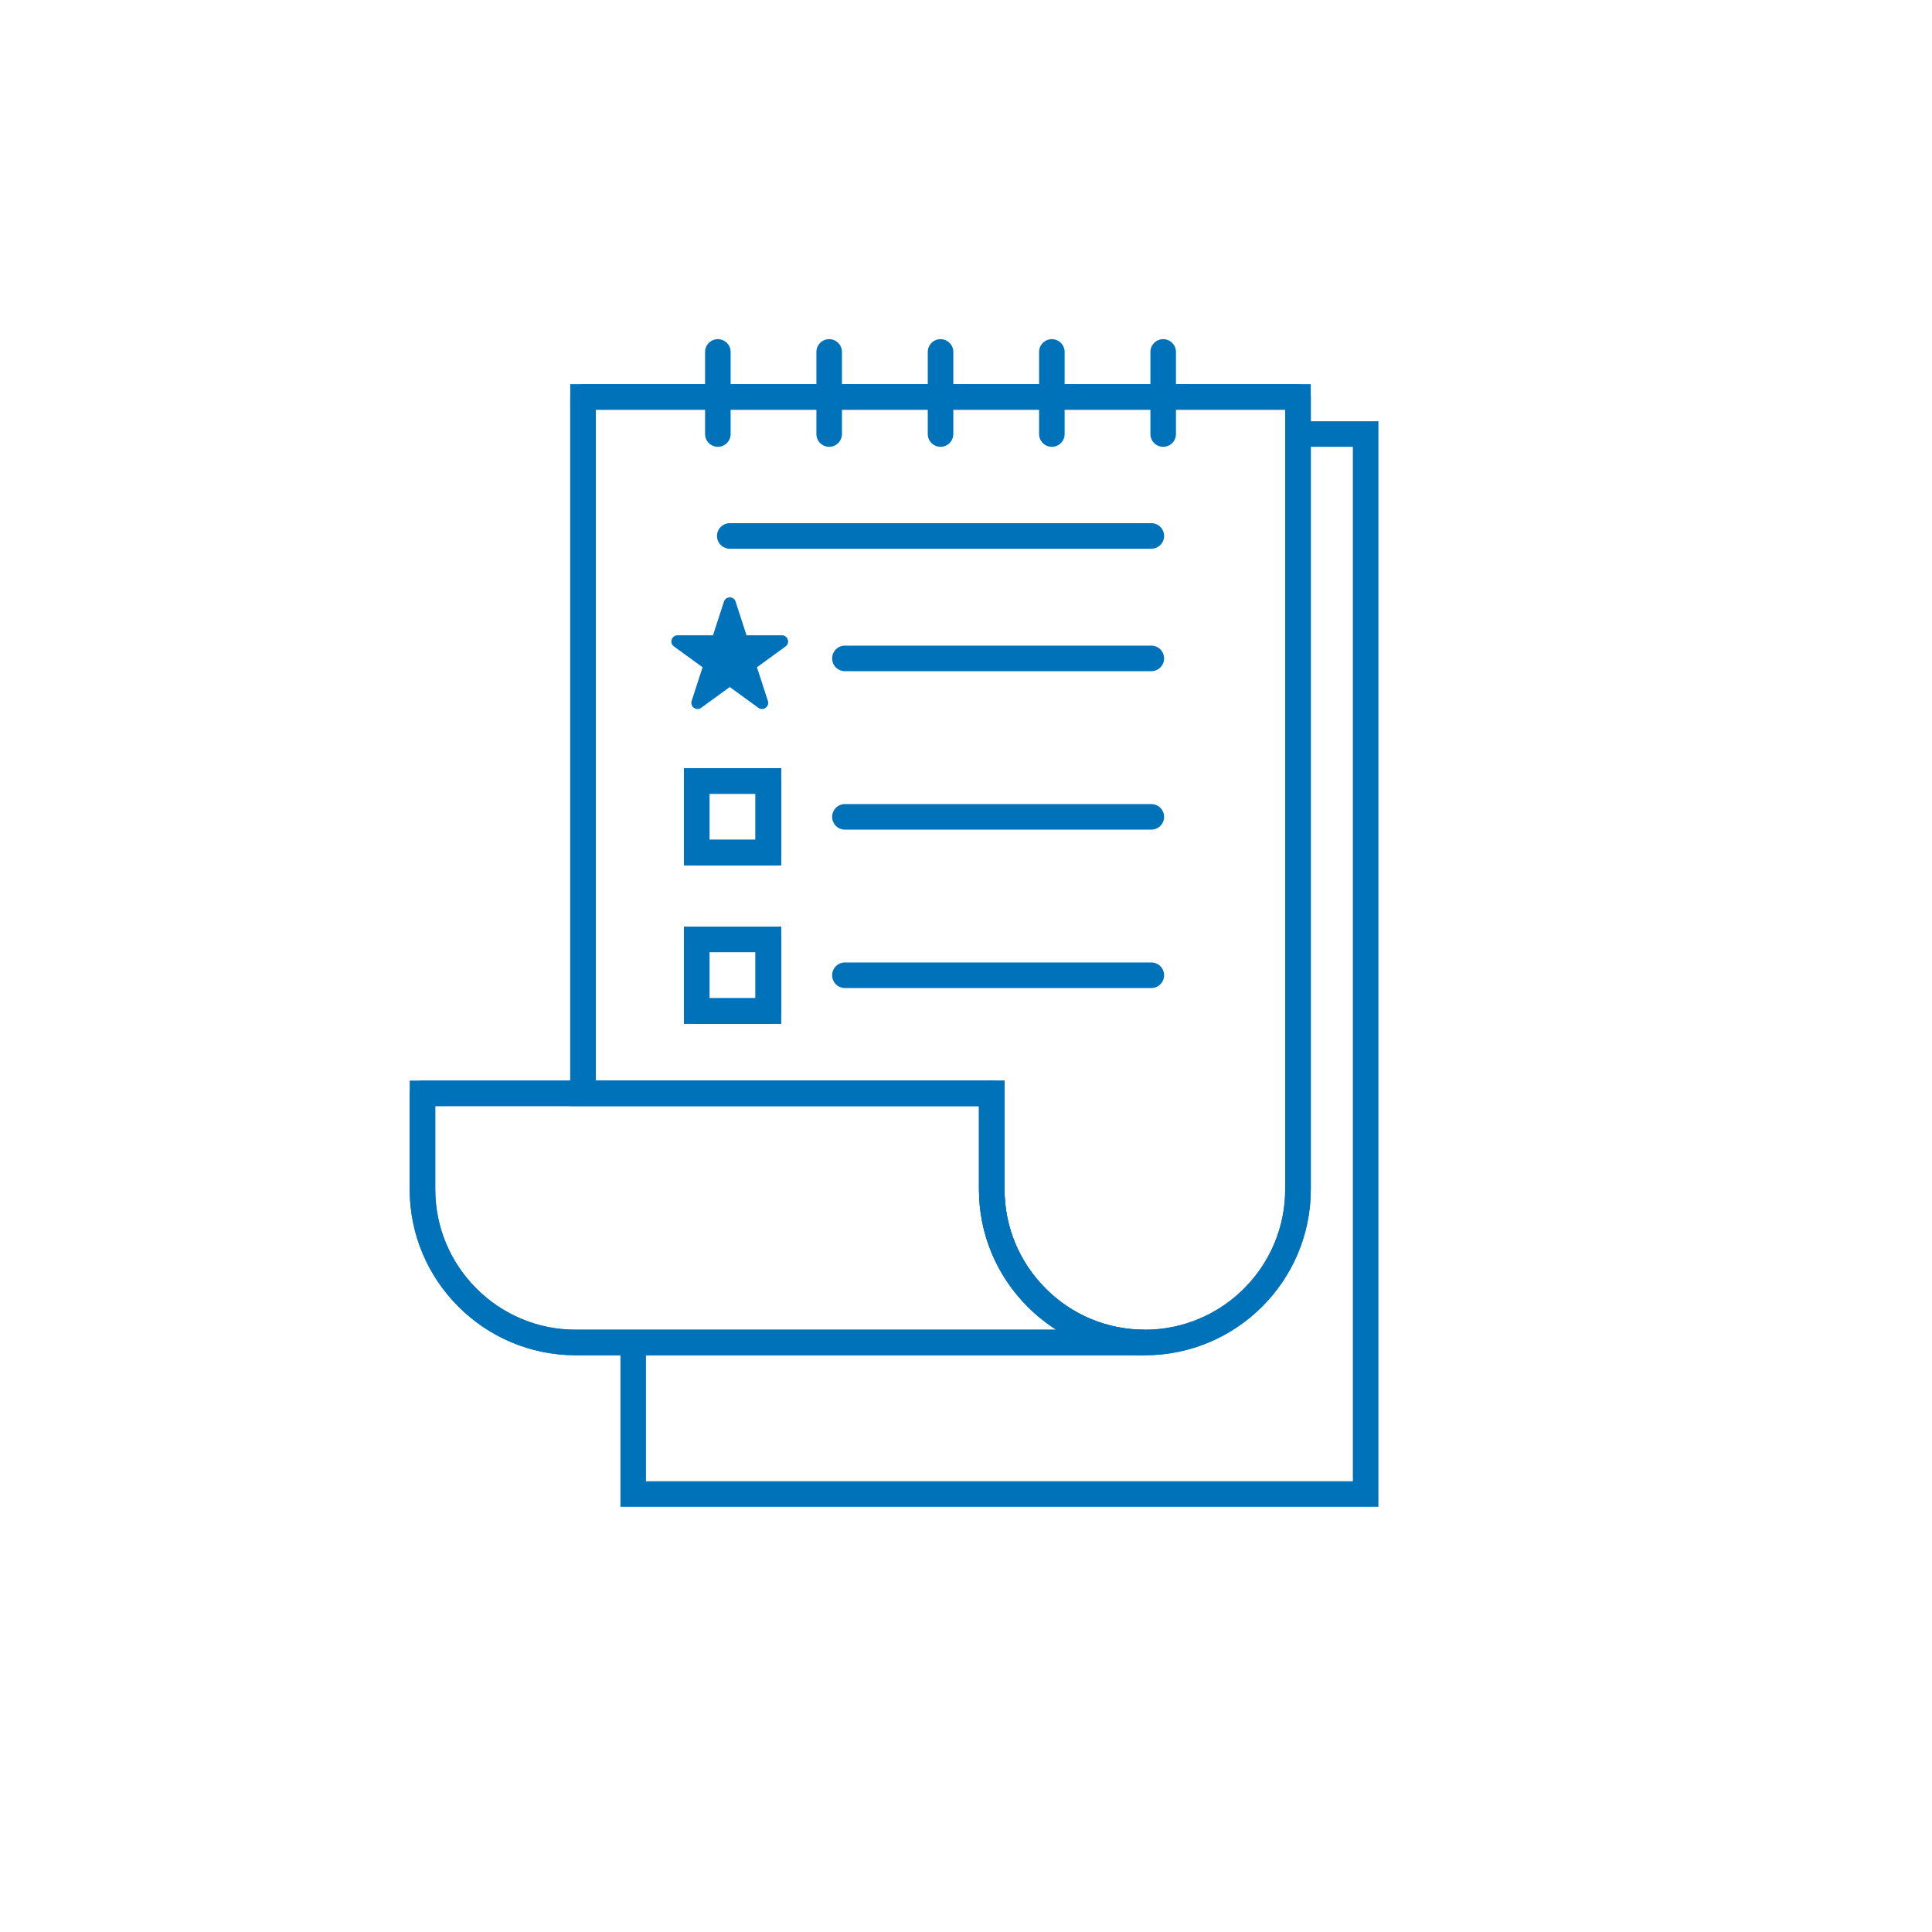 <?xml version="1.0" encoding="UTF-8"?><svg id="_レイヤー_2" xmlns="http://www.w3.org/2000/svg" viewBox="0 0 378 378"><defs><style>.cls-1{fill:none;}.cls-2{fill:#0072ba;}</style></defs><g id="_レイヤー_3のコピー"><rect class="cls-1" width="378" height="378"/></g><g id="_レイヤー_2-2"><polygon class="cls-2" points="269.69 294.81 121.39 294.81 121.39 263.79 126.39 263.79 126.39 289.81 264.69 289.81 264.69 87.42 254.05 87.42 254.05 82.42 269.69 82.42 269.69 294.81"/><path class="cls-2" d="M152.83,200.31h-19.02v-19.02h19.02v19.02ZM138.81,195.31h9.02v-9.02h-9.02v9.02Z"/><path class="cls-2" d="M152.83,169.31h-19.02v-19.01h19.02v19.01ZM138.81,164.31h9.02v-9.01h-9.02v9.01Z"/><path class="cls-2" d="M223.99,265.16h-111.36c-17.9,0-32.47-14.56-32.47-32.46v-21.28h116.38v21.28c0,7.32,2.86,14.21,8.05,19.42,5.18,5.18,12.07,8.04,19.4,8.04v5ZM85.16,216.42v16.28c0,15.14,12.32,27.46,27.47,27.46h94.04c-2.01-1.28-3.89-2.78-5.62-4.51-6.13-6.16-9.51-14.31-9.51-22.96v-16.28h-106.38Z"/><path class="cls-2" d="M223.99,265.16c-8.67,0-16.81-3.38-22.94-9.51-6.13-6.16-9.51-14.31-9.51-22.96v-16.28h-79.97V75.17h144.89v157.53c0,17.9-14.56,32.46-32.46,32.46ZM116.57,211.42h79.97v21.28c0,7.32,2.86,14.21,8.05,19.42,5.18,5.18,12.07,8.04,19.4,8.04,15.14,0,27.46-12.32,27.46-27.46V80.17H116.57v131.25ZM152.83,200.31h-19.02v-19.02h19.02v19.02ZM138.81,195.31h9.02v-9.02h-9.02v9.02ZM152.83,169.31h-19.02v-19.01h19.02v19.01ZM138.81,164.31h9.02v-9.01h-9.02v9.01Z"/><path class="cls-2" d="M223.99,265.16h-111.36c-17.9,0-32.47-14.56-32.47-32.46v-18.78c0-1.38,1.12-2.5,2.5-2.5h28.91V77.67c0-1.38,1.12-2.5,2.5-2.5h139.89c1.38,0,2.5,1.12,2.5,2.5v155.03c0,17.9-14.56,32.46-32.46,32.46ZM223.99,260.16c15.14,0,27.46-12.32,27.46-27.46V80.17H116.57v131.25h77.47c1.38,0,2.5,1.12,2.5,2.5v18.78c0,7.32,2.86,14.21,8.05,19.42,5.18,5.18,12.07,8.04,19.4,8.04ZM85.16,216.42v16.28c0,15.14,12.32,27.46,27.47,27.46h94.04c-2.01-1.28-3.89-2.78-5.62-4.51-6.13-6.16-9.51-14.31-9.51-22.96v-16.28h-106.38Z"/><path class="cls-2" d="M225.26,131.32h-59.95c-1.38,0-2.5-1.12-2.5-2.5s1.12-2.5,2.5-2.5h59.95c1.38,0,2.5,1.12,2.5,2.5s-1.12,2.5-2.5,2.5Z"/><path class="cls-2" d="M150.33,169.31h-14.02c-1.38,0-2.5-1.12-2.5-2.5v-14.01c0-1.38,1.12-2.5,2.5-2.5h14.02c1.38,0,2.5,1.12,2.5,2.5v14.01c0,1.38-1.12,2.5-2.5,2.5ZM138.81,164.31h9.02v-9.01h-9.02v9.01Z"/><path class="cls-2" d="M225.26,162.32h-59.95c-1.38,0-2.5-1.12-2.5-2.5s1.12-2.5,2.5-2.5h59.95c1.38,0,2.5,1.12,2.5,2.5s-1.12,2.5-2.5,2.5Z"/><path class="cls-2" d="M150.33,200.31h-14.02c-1.38,0-2.5-1.12-2.5-2.5v-14.02c0-1.38,1.12-2.5,2.5-2.5h14.02c1.38,0,2.5,1.12,2.5,2.5v14.02c0,1.38-1.12,2.5-2.5,2.5ZM138.81,195.31h9.02v-9.02h-9.02v9.02Z"/><path class="cls-2" d="M225.26,193.31h-59.95c-1.38,0-2.5-1.12-2.5-2.5s1.12-2.5,2.5-2.5h59.95c1.38,0,2.5,1.12,2.5,2.5s-1.12,2.5-2.5,2.5Z"/><path class="cls-2" d="M225.26,107.36h-82.48c-1.38,0-2.5-1.12-2.5-2.5s1.12-2.5,2.5-2.5h82.48c1.38,0,2.5,1.12,2.5,2.5s-1.12,2.5-2.5,2.5Z"/><path class="cls-2" d="M140.45,87.42c-1.38,0-2.5-1.12-2.5-2.5v-16.06c0-1.38,1.12-2.5,2.5-2.5s2.5,1.12,2.5,2.5v16.06c0,1.38-1.12,2.5-2.5,2.5Z"/><path class="cls-2" d="M162.23,87.42c-1.38,0-2.5-1.12-2.5-2.5v-16.06c0-1.38,1.12-2.5,2.5-2.5s2.5,1.12,2.5,2.5v16.06c0,1.38-1.12,2.5-2.5,2.5Z"/><path class="cls-2" d="M184.02,87.42c-1.38,0-2.5-1.12-2.5-2.5v-16.06c0-1.38,1.12-2.5,2.5-2.5s2.5,1.12,2.5,2.5v16.06c0,1.38-1.12,2.5-2.5,2.5Z"/><path class="cls-2" d="M205.8,87.42c-1.38,0-2.5-1.12-2.5-2.5v-16.06c0-1.38,1.12-2.5,2.5-2.5s2.5,1.12,2.5,2.5v16.06c0,1.38-1.12,2.5-2.5,2.5Z"/><path class="cls-2" d="M227.58,87.42c-1.38,0-2.5-1.12-2.5-2.5v-16.06c0-1.38,1.12-2.5,2.5-2.5s2.5,1.12,2.5,2.5v16.06c0,1.38-1.12,2.5-2.5,2.5Z"/><path class="cls-2" d="M143.92,117.71l2.14,6.59h6.93c1.17,0,1.65,1.5.71,2.18l-5.6,4.07,2.14,6.59c.36,1.11-.91,2.04-1.86,1.35l-5.6-4.07-5.6,4.07c-.95.69-2.22-.24-1.86-1.35l2.14-6.59-5.6-4.07c-.95-.69-.46-2.18.71-2.18h6.93s2.14-6.59,2.14-6.59c.36-1.11,1.93-1.11,2.29,0Z"/></g></svg>
